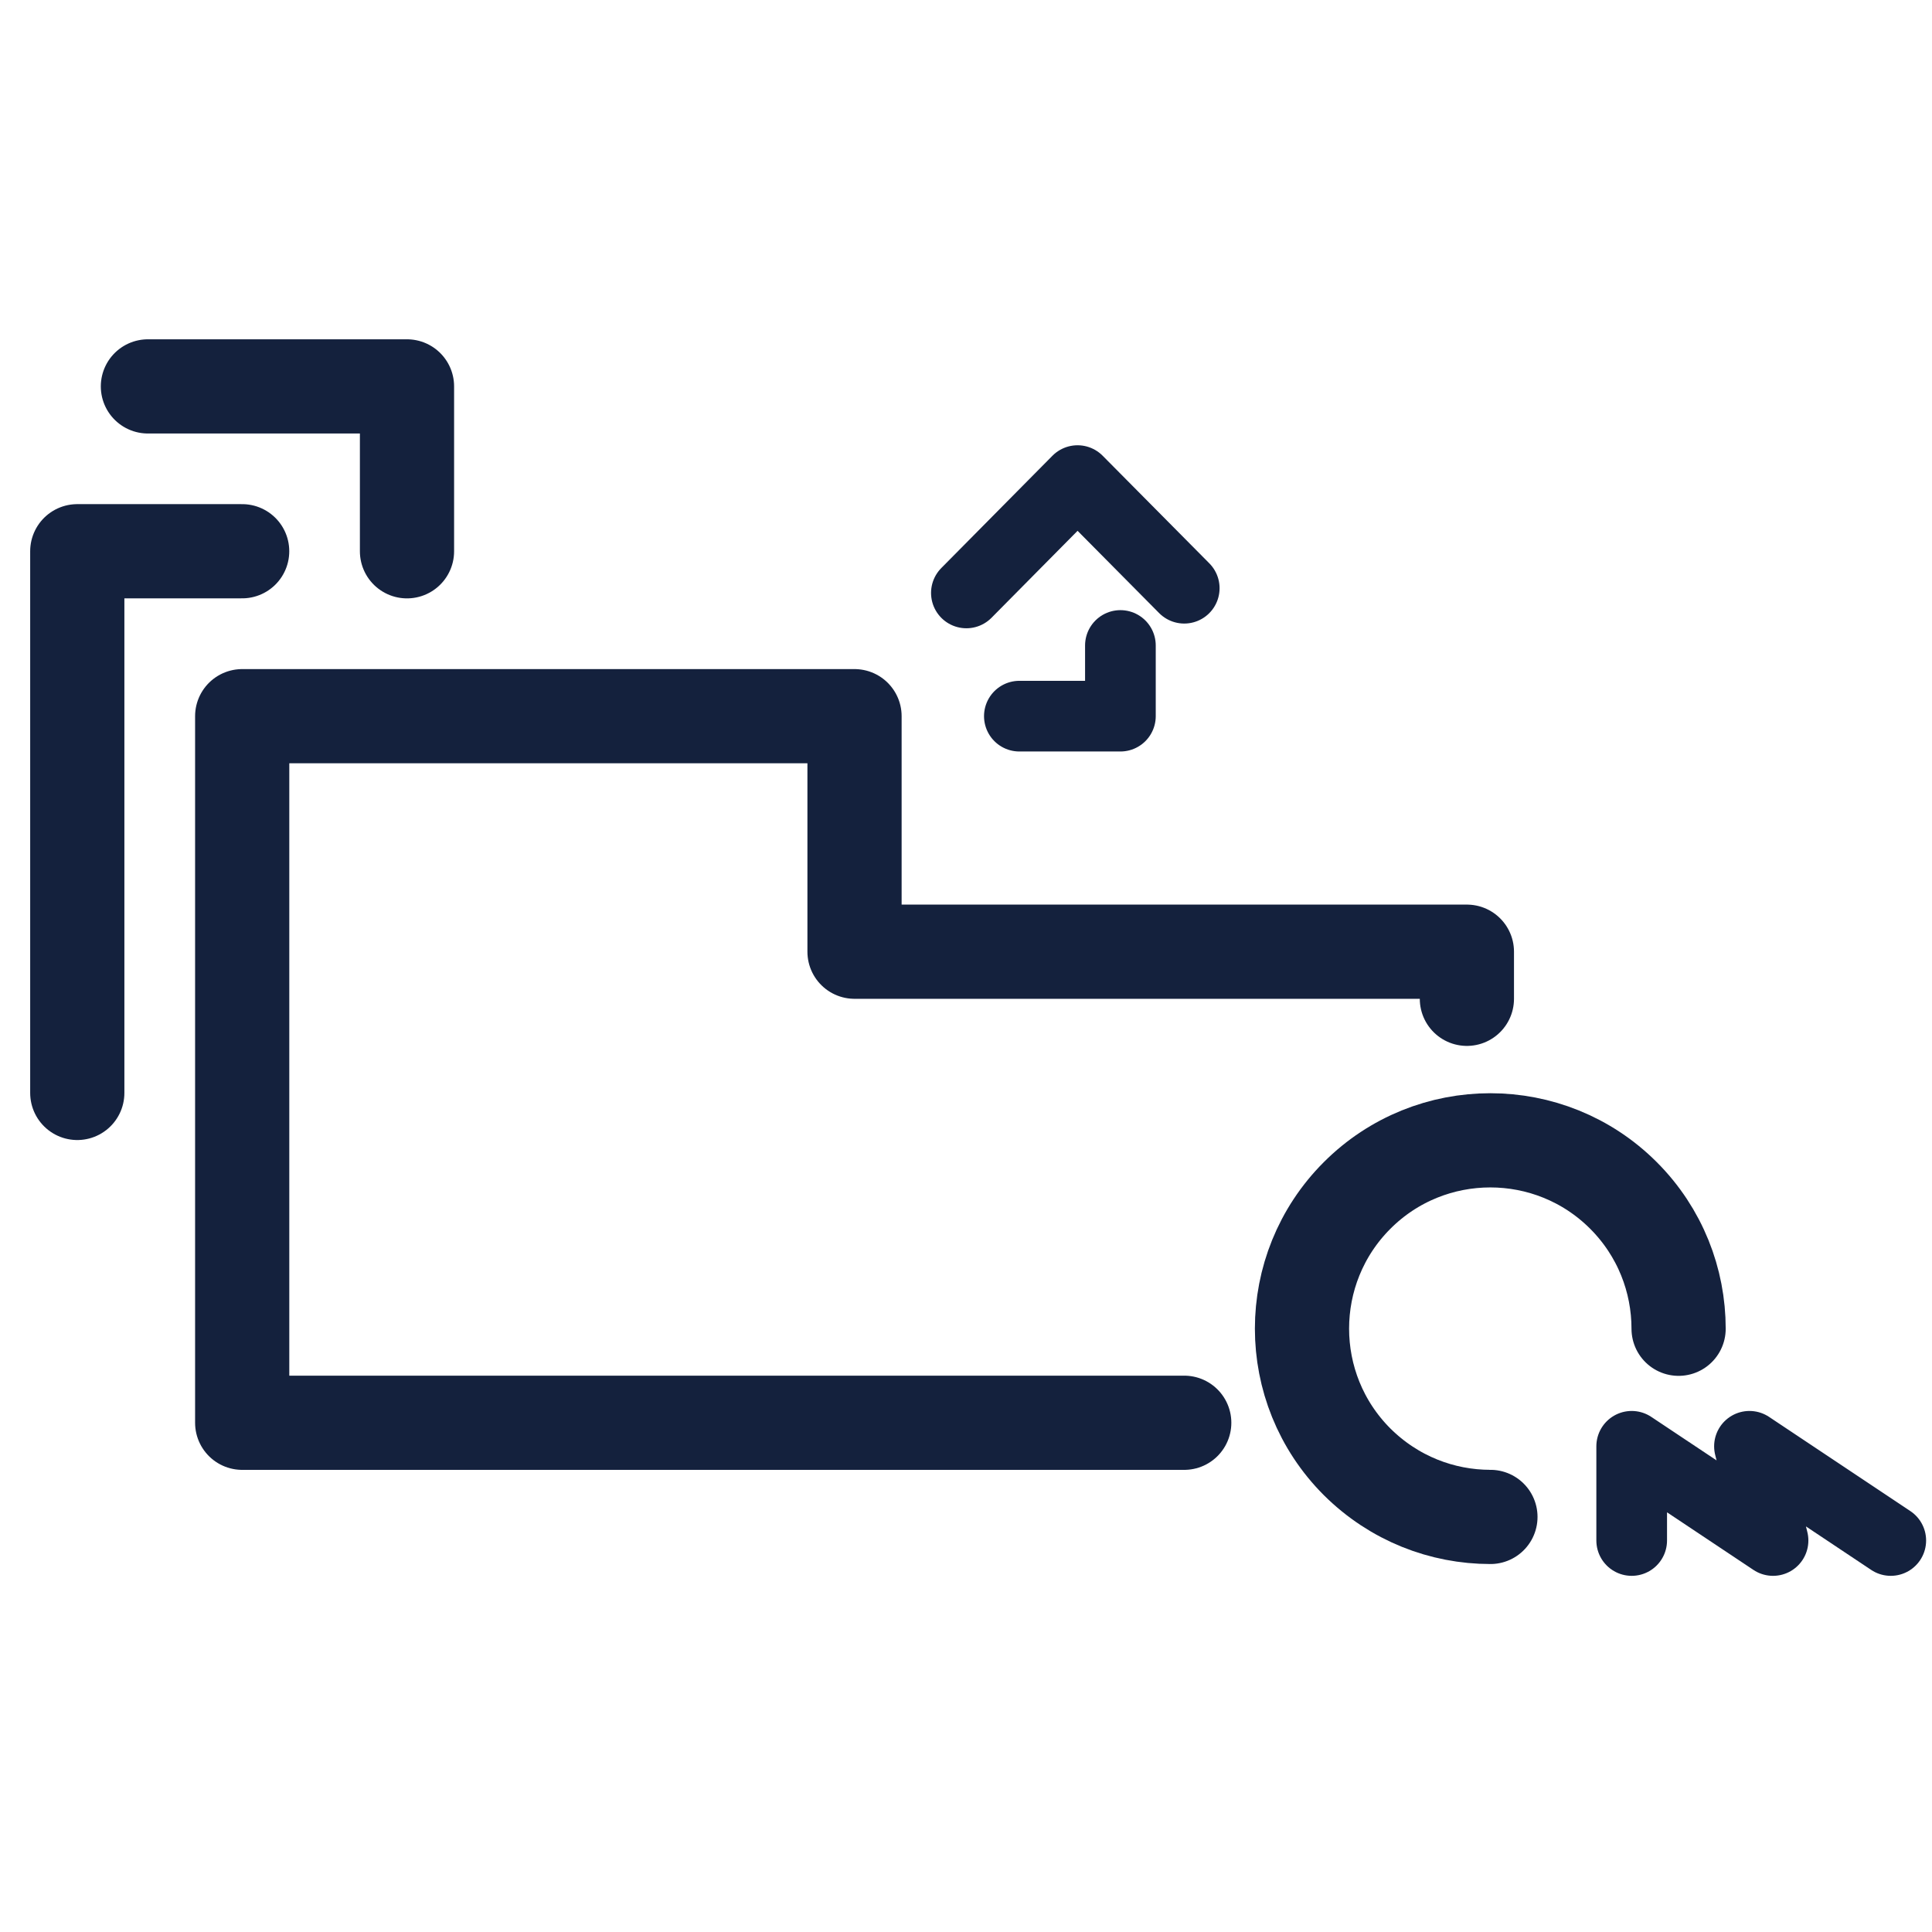 <svg width="50" height="50" viewBox="0 0 50 50" fill="none" xmlns="http://www.w3.org/2000/svg">
<path d="M26.381 18.534H28.996V16.705" stroke="#14213D" stroke-width="1.829" stroke-linecap="round" stroke-linejoin="round"/>
<path d="M25.01 15.345L27.887 12.438L30.648 15.223" stroke="#14213D" stroke-width="1.829" stroke-linecap="round" stroke-linejoin="round"/>
<path d="M30.648 36.821H6.268V18.535H22.115V24.63H37.963V25.849" stroke="#14213D" stroke-width="2.438" stroke-linecap="round" stroke-linejoin="round"/>
<path d="M38.572 39.258C37.322 39.258 36.079 38.783 35.122 37.832C33.22 35.93 33.22 32.84 35.122 30.938C37.023 29.036 40.114 29.036 42.015 30.938C42.966 31.889 43.442 33.138 43.442 34.388" stroke="#14213D" stroke-width="2.438" stroke-linecap="round" stroke-linejoin="round"/>
<path d="M6.267 14.266H2V28.285" stroke="#14213D" stroke-width="2.438" stroke-linecap="round" stroke-linejoin="round"/>
<path d="M3.828 10H10.533V14.267" stroke="#14213D" stroke-width="2.438" stroke-linecap="round" stroke-linejoin="round"/>
<path d="M42.228 39.868V37.43L45.886 39.868L45.276 37.43L48.933 39.868" stroke="#14213D" stroke-width="1.829" stroke-linecap="round" stroke-linejoin="round"/>
</svg>
